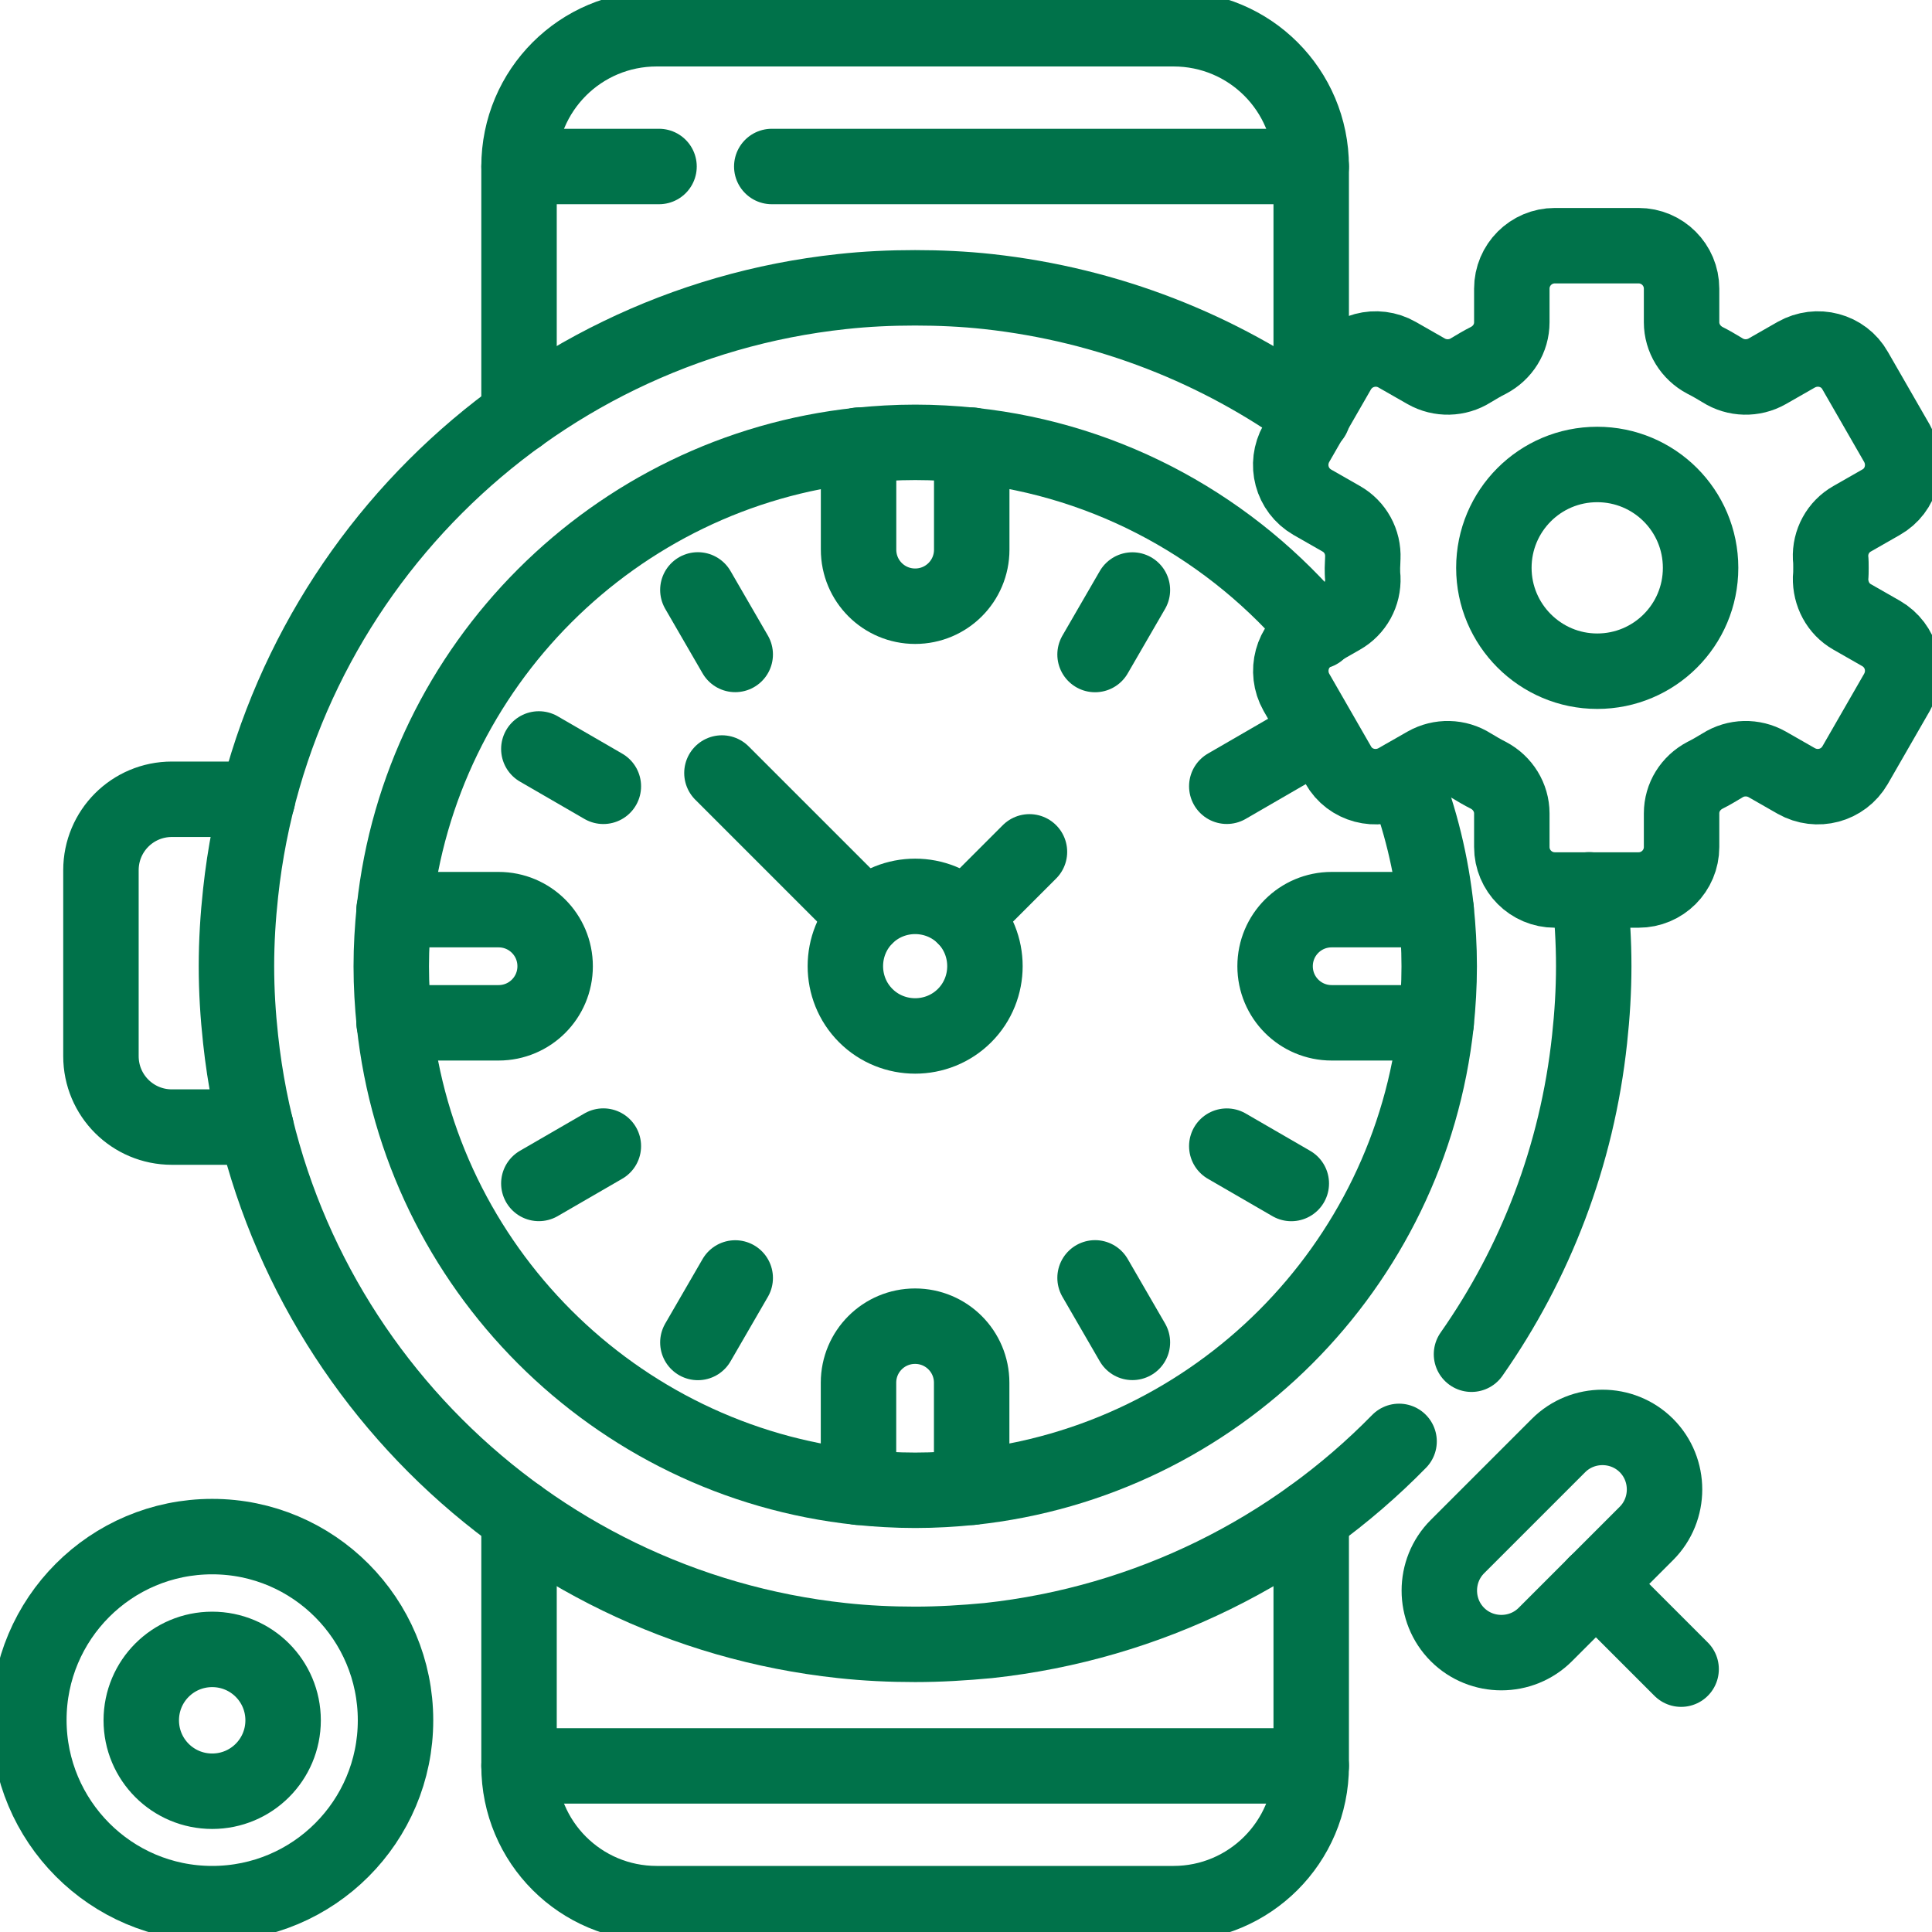 <?xml version="1.0" encoding="UTF-8"?> <svg xmlns:svg="http://www.w3.org/2000/svg" xmlns="http://www.w3.org/2000/svg" xmlns:xlink="http://www.w3.org/1999/xlink" version="1.1" id="svg741" x="0px" y="0px" viewBox="0 0 682.7 682.7" style="enable-background:new 0 0 682.7 682.7;" xml:space="preserve"> <style type="text/css"> .st0{clip-path:url(#SVGID_00000025437299711085768820000014767024484471373701_);} .st1{fill:none;stroke:#00724A;stroke-width:20;stroke-linecap:round;stroke-linejoin:round;stroke-miterlimit:13.333;} </style> <g id="g747" transform="matrix(1.333,0,0,-1.333,0,682.667)"> <g id="g749"> <g> <defs> <rect id="SVGID_1_" x="-85.3" y="-85.3" width="682.7" height="682.7"></rect> </defs> <clipPath id="SVGID_00000119824280262309921660000002169342443976254341_"> <use xlink:href="#SVGID_1_" style="overflow:visible;"></use> </clipPath> <g id="g751" style="clip-path:url(#SVGID_00000119824280262309921660000002169342443976254341_);"> <g id="g757" transform="translate(67.86,213.35)"> <path id="path759" class="st1" d="M0,0h-22.3c-10.4,0-18.8,8.4-18.8,18.8v49.3c0,10.4,8.4,18.8,18.8,18.8H0.4"></path> </g> <g id="g761" transform="translate(137.589,402.01)"> <path id="path763" class="st1" d="M0,0v66c0,20.2,16.3,36.5,36.5,36.5h137c20.2,0,36.5-16.3,36.5-36.5V0"></path> </g> <g id="g765" transform="translate(347.589,109.99)"> <path id="path767" class="st1" d="M0,0v-66c0-20.2-16.4-36.5-36.5-36.5h-137c-20.2,0-36.5,16.3-36.5,36.5V0"></path> </g> <g id="g769" transform="translate(372.219,306.07)"> <path id="path771" class="st1" d="M0,0c4.3-11.1,7.2-22.8,8.5-35.1C9-40,9.3-45,9.3-50.1S9-60.1,8.5-65.1 c-7-64.8-58.4-116.2-123.1-123.1c-4.9-0.5-9.9-0.8-15-0.8c-5.1,0-10.1,0.3-15,0.8c-64.8,6.9-116.2,58.4-123.1,123.1 c-0.5,4.9-0.8,9.9-0.8,15s0.3,10.1,0.8,15c6.9,64.7,58.4,116.2,123.1,123.1c4.9,0.5,9.9,0.8,15,0.8c5.1,0,10.1-0.3,15-0.8 c36.8-3.9,69.3-22.3,91.8-49.3"></path> </g> <g id="g773" transform="translate(347.981,401.73)"> <path id="path775" class="st1" d="M0,0c-24.7,17.9-54.1,29.6-86,33.1c-6.4,0.7-12.9,1-19.4,1c-6.6,0-13-0.3-19.4-1 c-83.8-9-150.4-75.6-159.4-159.4c-0.7-6.4-1.1-12.9-1.1-19.4c0-6.6,0.4-13,1.1-19.4c9-83.8,75.5-150.4,159.4-159.4 c6.4-0.7,12.9-1,19.4-1c6.6,0,13,0.4,19.4,1c42.5,4.6,80.6,23.9,108.9,52.8"></path> </g> <g id="g777" transform="translate(421.28,276.24)"> <path id="path779" class="st1" d="M0,0c0-0.3,0.1-0.6,0.1-0.8c0.7-6.4,1.1-12.9,1.1-19.4s-0.4-13-1.1-19.4 C-3.2-70.5-14.3-99-31.2-123.1"></path> </g> <g id="g781" transform="translate(255.697,269.11)"> <path id="path783" class="st1" d="M0,0c-7.2,7.2-19,7.2-26.2,0c-7.2-7.2-7.2-19,0-26.2c7.2-7.2,19-7.2,26.2,0 C7.2-19,7.2-7.2,0,0z"></path> </g> <g id="g785" transform="translate(257.596,394.127)"> <path id="path787" class="st1" d="M0,0v-27.7c0-8.3-6.7-15-15-15c-8.3,0-15,6.7-15,15V0"></path> </g> <g id="g789" transform="translate(227.579,117.872)"> <path id="path791" class="st1" d="M0,0v27.7c0,8.3,6.7,15,15,15c8.3,0,15-6.7,15-15V0"></path> </g> <g id="g793" transform="translate(380.714,240.991)"> <path id="path795" class="st1" d="M0,0h-27.7c-8.3,0-15,6.7-15,15c0,8.3,6.7,15,15,15H0"></path> </g> <g id="g797" transform="translate(104.46,240.991)"> <path id="path799" class="st1" d="M0,0h27.7c8.3,0,15,6.7,15,15c0,8.3-6.7,15-15,15H0"></path> </g> <g id="g801" transform="translate(290.289,173.378)"> <path id="path803" class="st1" d="M0,0l9.9-17.1"></path> </g> <g id="g805" transform="translate(184.999,355.745)"> <path id="path807" class="st1" d="M0,0l9.9-17.1"></path> </g> <g id="g809" transform="translate(325.209,208.298)"> <path id="path811" class="st1" d="M0,0l17.1-9.9"></path> </g> <g id="g813" transform="translate(142.842,313.588)"> <path id="path815" class="st1" d="M0,0l17.1-9.9"></path> </g> <g id="g817" transform="translate(325.209,303.701)"> <path id="path819" class="st1" d="M0,0l17.1,9.9"></path> </g> <g id="g821" transform="translate(142.842,198.412)"> <path id="path823" class="st1" d="M0,0l17.1,9.9"></path> </g> <g id="g825" transform="translate(290.289,338.621)"> <path id="path827" class="st1" d="M0,0l9.9,17.1"></path> </g> <g id="g829" transform="translate(184.999,156.255)"> <path id="path831" class="st1" d="M0,0l9.9,17.1"></path> </g> <g id="g833" transform="translate(229.477,269.11)"> <path id="path835" class="st1" d="M0,0l-38.1,38.1"></path> </g> <g id="g837" transform="translate(255.697,269.11)"> <path id="path839" class="st1" d="M0,0l17.2,17.2"></path> </g> <g id="g841" transform="translate(347.59,467.99)"> <path id="path843" class="st1" d="M0,0h-143"></path> </g> <g id="g845" transform="translate(174.7,467.99)"> <path id="path847" class="st1" d="M0,0h-37.1"></path> </g> <g id="g849" transform="translate(137.588,44.005)"> <path id="path851" class="st1" d="M0,0h210"></path> </g> <g id="g853" transform="translate(485.367,361.6)"> <path id="path855" class="st1" d="M0,0c0,0.9,0,1.8-0.1,2.6c-0.2,4.3,2,8.3,5.7,10.4l7.7,4.4c5.5,3.1,7.3,10.1,4.2,15.6 L6.4,52.3c-3.1,5.5-10.1,7.3-15.6,4.2l-7.7-4.4c-3.7-2.1-8.3-2-11.9,0.3c-1.5,0.9-3,1.8-4.6,2.6c-3.8,2-6.2,5.9-6.2,10.1V74 c0,6.3-5.1,11.4-11.4,11.4h-22.2c-6.3,0-11.4-5.1-11.4-11.4v-8.9c0-4.3-2.4-8.1-6.2-10.1c-1.6-0.8-3.1-1.7-4.6-2.6 c-3.6-2.3-8.2-2.4-11.9-0.3l-7.7,4.4c-5.4,3.1-12.4,1.3-15.6-4.2l-11.1-19.3c-3.1-5.5-1.3-12.4,4.2-15.6l7.7-4.4 c3.7-2.1,5.9-6.1,5.7-10.4c0-0.9-0.1-1.8-0.1-2.6s0-1.8,0.1-2.6c0.2-4.3-2-8.3-5.7-10.4l-7.7-4.4c-5.4-3.1-7.3-10.1-4.2-15.6 l11.1-19.3c3.1-5.5,10.1-7.3,15.6-4.2l7.7,4.4c3.7,2.1,8.3,2,11.9-0.3c1.5-0.9,3-1.8,4.6-2.6c3.8-2,6.2-5.9,6.2-10.1V-74 c0-6.3,5.1-11.4,11.4-11.4h22.2c6.3,0,11.4,5.1,11.4,11.4v8.9c0,4.3,2.4,8.1,6.2,10.1c1.6,0.8,3.1,1.7,4.6,2.6 c3.6,2.3,8.2,2.4,11.9,0.3l7.7-4.4c5.5-3.1,12.4-1.3,15.6,4.2l11.1,19.3c3.1,5.5,1.3,12.4-4.2,15.6L5.6-13 C1.9-10.9-0.2-6.9-0.1-2.6C0-1.8,0-0.9,0,0z"></path> </g> <g id="g857" transform="translate(450.808,361.6)"> <path id="path859" class="st1" d="M0,0c0,15.2-12.3,27.4-27.4,27.4c-15.2,0-27.4-12.3-27.4-27.4s12.3-27.4,27.4-27.4 C-12.3-27.4,0-15.2,0,0z"></path> </g> <g id="g861" transform="translate(56.249,37.291)"> <path id="path863" class="st1" d="M0,0c-10.4,0-18.8,8.4-18.8,18.8c0,10.4,8.4,18.8,18.8,18.8c10.4,0,18.8-8.4,18.8-18.8 C18.8,8.4,10.4,0,0,0z M0,67.5c-26.9,0-48.6-21.8-48.6-48.6S-26.9-29.8,0-29.8S48.6-8,48.6,18.8S26.9,67.5,0,67.5z"></path> </g> <g id="g865" transform="translate(436.45,128.936)"> <path id="path867" class="st1" d="M0,0L0,0c-6.4,6.4-16.9,6.4-23.3,0l-26.8-26.8c-6.4-6.4-6.4-16.9,0-23.3l0,0 c6.4-6.4,16.9-6.4,23.3,0L0-23.3C6.4-16.9,6.4-6.4,0,0z"></path> </g> <g id="g869" transform="translate(423.047,92.254)"> <path id="path871" class="st1" d="M0,0l22.6-22.6"></path> </g> </g> <use xlink:href="#SVGID_1_" style="overflow:visible;fill:none;stroke:#00724A;stroke-miterlimit:10;"></use> </g> </g> </g> </svg> 